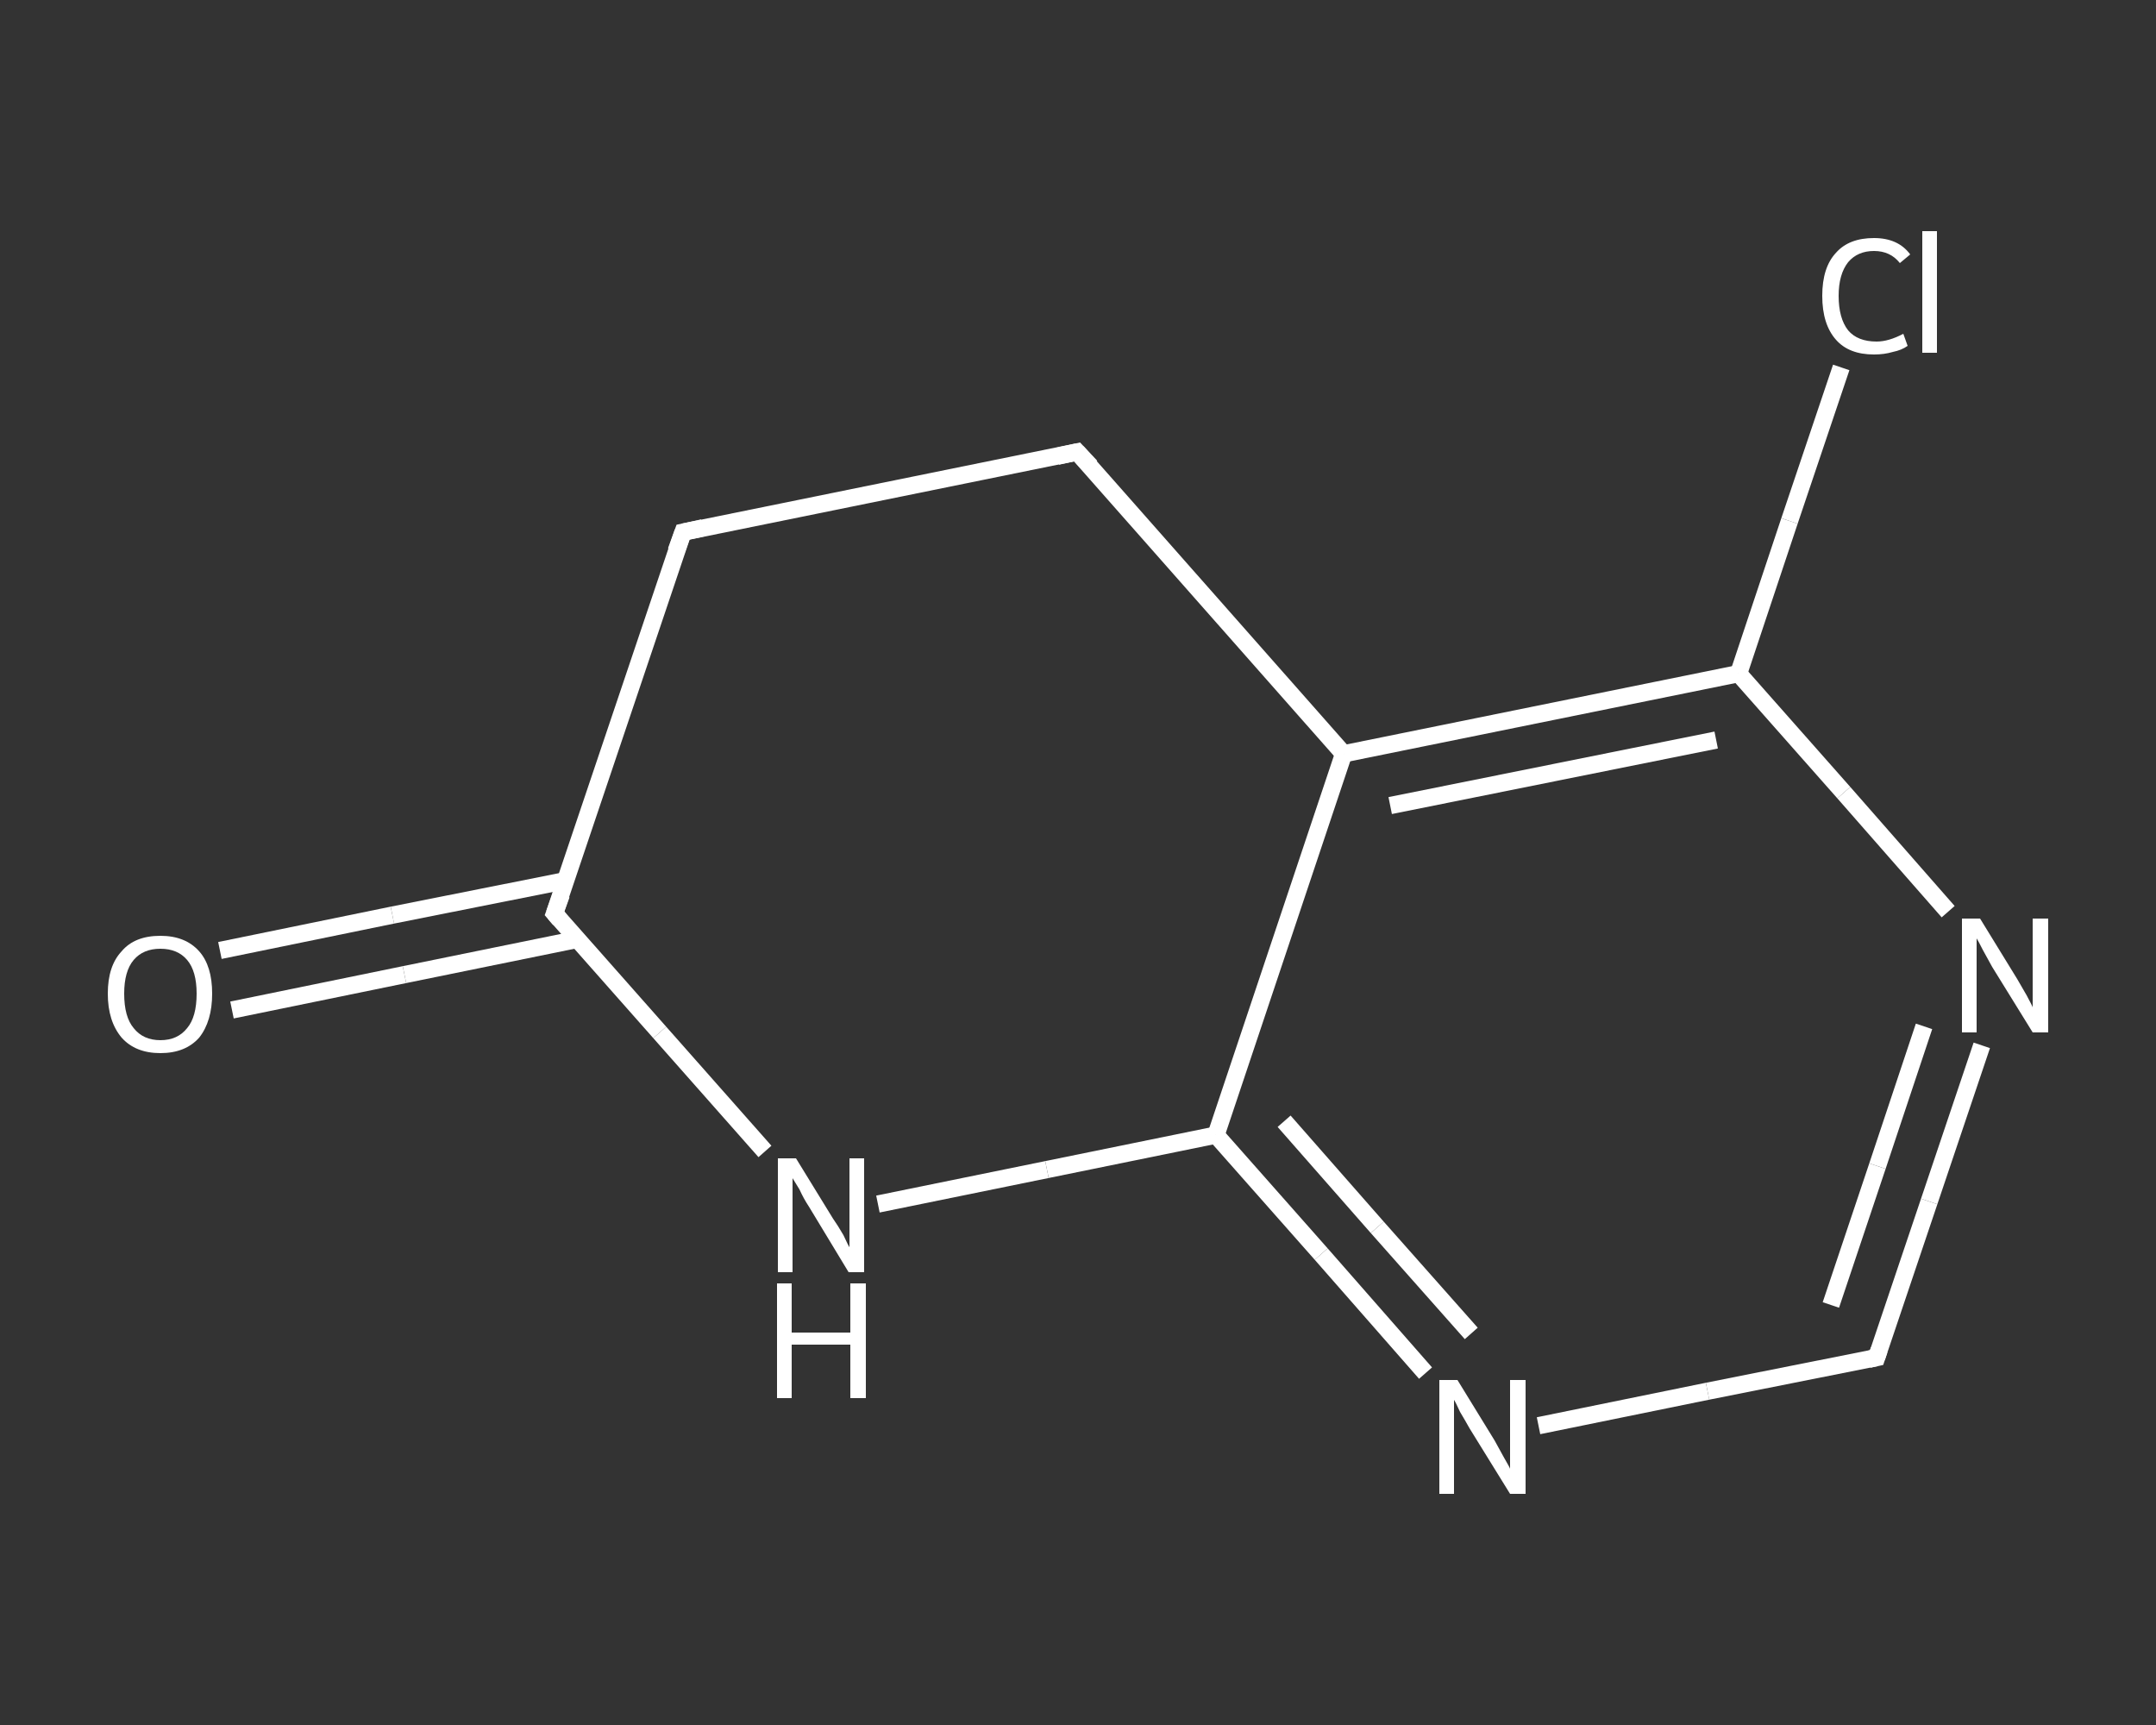 <?xml version='1.0' encoding='iso-8859-1'?>
<svg version='1.1' baseProfile='full'
              xmlns='http://www.w3.org/2000/svg'
                      xmlns:rdkit='http://www.rdkit.org/xml'
                      xmlns:xlink='http://www.w3.org/1999/xlink'
                  xml:space='preserve'
width='250px' height='200px' viewBox='0 0 250 200'>
<rect x="0" y="0" width="250" height="200" fill="#333333" stroke="none"/>
<!-- END OF HEADER -->
<rect style='opacity:1.0;fill:transparent;stroke:none' width='250.0' height='200.0' x='0.0' y='0.0'> </rect>
<path class='bond-0 atom-0 atom-1' d='M 25.5,110.2 L 45.5,106.1' style='fill:none;fill-rule:evenodd;stroke:#FFFFFF;stroke-width:2.0px;stroke-linecap:butt;stroke-linejoin:miter;stroke-opacity:1' />
<path class='bond-0 atom-0 atom-1' d='M 45.5,106.1 L 65.6,102.1' style='fill:none;fill-rule:evenodd;stroke:#FFFFFF;stroke-width:2.0px;stroke-linecap:butt;stroke-linejoin:miter;stroke-opacity:1' />
<path class='bond-0 atom-0 atom-1' d='M 26.9,117.1 L 46.9,113.0' style='fill:none;fill-rule:evenodd;stroke:#FFFFFF;stroke-width:2.0px;stroke-linecap:butt;stroke-linejoin:miter;stroke-opacity:1' />
<path class='bond-0 atom-0 atom-1' d='M 46.9,113.0 L 67.0,108.9' style='fill:none;fill-rule:evenodd;stroke:#FFFFFF;stroke-width:2.0px;stroke-linecap:butt;stroke-linejoin:miter;stroke-opacity:1' />
<path class='bond-1 atom-1 atom-2' d='M 64.3,105.9 L 79.2,61.7' style='fill:none;fill-rule:evenodd;stroke:#FFFFFF;stroke-width:2.0px;stroke-linecap:butt;stroke-linejoin:miter;stroke-opacity:1' />
<path class='bond-2 atom-2 atom-3' d='M 79.2,61.7 L 124.9,52.4' style='fill:none;fill-rule:evenodd;stroke:#FFFFFF;stroke-width:2.0px;stroke-linecap:butt;stroke-linejoin:miter;stroke-opacity:1' />
<path class='bond-3 atom-3 atom-4' d='M 124.9,52.4 L 155.8,87.4' style='fill:none;fill-rule:evenodd;stroke:#FFFFFF;stroke-width:2.0px;stroke-linecap:butt;stroke-linejoin:miter;stroke-opacity:1' />
<path class='bond-4 atom-4 atom-5' d='M 155.8,87.4 L 201.6,78.1' style='fill:none;fill-rule:evenodd;stroke:#FFFFFF;stroke-width:2.0px;stroke-linecap:butt;stroke-linejoin:miter;stroke-opacity:1' />
<path class='bond-4 atom-4 atom-5' d='M 161.2,93.4 L 199.0,85.8' style='fill:none;fill-rule:evenodd;stroke:#FFFFFF;stroke-width:2.0px;stroke-linecap:butt;stroke-linejoin:miter;stroke-opacity:1' />
<path class='bond-5 atom-5 atom-6' d='M 201.6,78.1 L 207.5,60.4' style='fill:none;fill-rule:evenodd;stroke:#FFFFFF;stroke-width:2.0px;stroke-linecap:butt;stroke-linejoin:miter;stroke-opacity:1' />
<path class='bond-5 atom-5 atom-6' d='M 207.5,60.4 L 213.5,42.6' style='fill:none;fill-rule:evenodd;stroke:#FFFFFF;stroke-width:2.0px;stroke-linecap:butt;stroke-linejoin:miter;stroke-opacity:1' />
<path class='bond-6 atom-5 atom-7' d='M 201.6,78.1 L 213.8,91.9' style='fill:none;fill-rule:evenodd;stroke:#FFFFFF;stroke-width:2.0px;stroke-linecap:butt;stroke-linejoin:miter;stroke-opacity:1' />
<path class='bond-6 atom-5 atom-7' d='M 213.8,91.9 L 225.9,105.7' style='fill:none;fill-rule:evenodd;stroke:#FFFFFF;stroke-width:2.0px;stroke-linecap:butt;stroke-linejoin:miter;stroke-opacity:1' />
<path class='bond-7 atom-7 atom-8' d='M 229.8,121.2 L 223.7,139.3' style='fill:none;fill-rule:evenodd;stroke:#FFFFFF;stroke-width:2.0px;stroke-linecap:butt;stroke-linejoin:miter;stroke-opacity:1' />
<path class='bond-7 atom-7 atom-8' d='M 223.7,139.3 L 217.6,157.4' style='fill:none;fill-rule:evenodd;stroke:#FFFFFF;stroke-width:2.0px;stroke-linecap:butt;stroke-linejoin:miter;stroke-opacity:1' />
<path class='bond-7 atom-7 atom-8' d='M 223.1,119.0 L 217.7,135.2' style='fill:none;fill-rule:evenodd;stroke:#FFFFFF;stroke-width:2.0px;stroke-linecap:butt;stroke-linejoin:miter;stroke-opacity:1' />
<path class='bond-7 atom-7 atom-8' d='M 217.7,135.2 L 212.3,151.3' style='fill:none;fill-rule:evenodd;stroke:#FFFFFF;stroke-width:2.0px;stroke-linecap:butt;stroke-linejoin:miter;stroke-opacity:1' />
<path class='bond-8 atom-8 atom-9' d='M 217.6,157.4 L 198.0,161.3' style='fill:none;fill-rule:evenodd;stroke:#FFFFFF;stroke-width:2.0px;stroke-linecap:butt;stroke-linejoin:miter;stroke-opacity:1' />
<path class='bond-8 atom-8 atom-9' d='M 198.0,161.3 L 178.4,165.3' style='fill:none;fill-rule:evenodd;stroke:#FFFFFF;stroke-width:2.0px;stroke-linecap:butt;stroke-linejoin:miter;stroke-opacity:1' />
<path class='bond-9 atom-9 atom-10' d='M 165.3,159.2 L 153.2,145.4' style='fill:none;fill-rule:evenodd;stroke:#FFFFFF;stroke-width:2.0px;stroke-linecap:butt;stroke-linejoin:miter;stroke-opacity:1' />
<path class='bond-9 atom-9 atom-10' d='M 153.2,145.4 L 141.0,131.6' style='fill:none;fill-rule:evenodd;stroke:#FFFFFF;stroke-width:2.0px;stroke-linecap:butt;stroke-linejoin:miter;stroke-opacity:1' />
<path class='bond-9 atom-9 atom-10' d='M 170.6,154.6 L 159.7,142.3' style='fill:none;fill-rule:evenodd;stroke:#FFFFFF;stroke-width:2.0px;stroke-linecap:butt;stroke-linejoin:miter;stroke-opacity:1' />
<path class='bond-9 atom-9 atom-10' d='M 159.7,142.3 L 148.9,130.0' style='fill:none;fill-rule:evenodd;stroke:#FFFFFF;stroke-width:2.0px;stroke-linecap:butt;stroke-linejoin:miter;stroke-opacity:1' />
<path class='bond-10 atom-10 atom-11' d='M 141.0,131.6 L 121.4,135.6' style='fill:none;fill-rule:evenodd;stroke:#FFFFFF;stroke-width:2.0px;stroke-linecap:butt;stroke-linejoin:miter;stroke-opacity:1' />
<path class='bond-10 atom-10 atom-11' d='M 121.4,135.6 L 101.8,139.6' style='fill:none;fill-rule:evenodd;stroke:#FFFFFF;stroke-width:2.0px;stroke-linecap:butt;stroke-linejoin:miter;stroke-opacity:1' />
<path class='bond-11 atom-11 atom-1' d='M 88.7,133.5 L 76.5,119.7' style='fill:none;fill-rule:evenodd;stroke:#FFFFFF;stroke-width:2.0px;stroke-linecap:butt;stroke-linejoin:miter;stroke-opacity:1' />
<path class='bond-11 atom-11 atom-1' d='M 76.5,119.7 L 64.3,105.9' style='fill:none;fill-rule:evenodd;stroke:#FFFFFF;stroke-width:2.0px;stroke-linecap:butt;stroke-linejoin:miter;stroke-opacity:1' />
<path class='bond-12 atom-10 atom-4' d='M 141.0,131.6 L 155.8,87.4' style='fill:none;fill-rule:evenodd;stroke:#FFFFFF;stroke-width:2.0px;stroke-linecap:butt;stroke-linejoin:miter;stroke-opacity:1' />
<path d='M 65.1,103.7 L 64.3,105.9 L 64.9,106.6' style='fill:none;stroke:#FFFFFF;stroke-width:2.0px;stroke-linecap:butt;stroke-linejoin:miter;stroke-opacity:1;' />
<path d='M 78.4,63.9 L 79.2,61.7 L 81.5,61.2' style='fill:none;stroke:#FFFFFF;stroke-width:2.0px;stroke-linecap:butt;stroke-linejoin:miter;stroke-opacity:1;' />
<path d='M 122.6,52.9 L 124.9,52.4 L 126.5,54.1' style='fill:none;stroke:#FFFFFF;stroke-width:2.0px;stroke-linecap:butt;stroke-linejoin:miter;stroke-opacity:1;' />
<path d='M 217.9,156.5 L 217.6,157.4 L 216.7,157.6' style='fill:none;stroke:#FFFFFF;stroke-width:2.0px;stroke-linecap:butt;stroke-linejoin:miter;stroke-opacity:1;' />
<path class='atom-0' d='M 12.5 115.2
Q 12.5 112.0, 14.1 110.3
Q 15.6 108.5, 18.6 108.5
Q 21.5 108.5, 23.1 110.3
Q 24.6 112.0, 24.6 115.2
Q 24.6 118.4, 23.1 120.3
Q 21.5 122.1, 18.6 122.1
Q 15.7 122.1, 14.1 120.3
Q 12.5 118.4, 12.5 115.2
M 18.6 120.6
Q 20.6 120.6, 21.7 119.2
Q 22.8 117.9, 22.8 115.2
Q 22.8 112.6, 21.7 111.3
Q 20.6 110.0, 18.6 110.0
Q 16.6 110.0, 15.5 111.3
Q 14.4 112.6, 14.4 115.2
Q 14.4 117.9, 15.5 119.2
Q 16.6 120.6, 18.6 120.6
' fill='#FFFFFF'/>
<path class='atom-6' d='M 211.3 34.3
Q 211.3 31.0, 212.9 29.3
Q 214.4 27.6, 217.3 27.6
Q 220.1 27.6, 221.5 29.5
L 220.3 30.5
Q 219.2 29.1, 217.3 29.1
Q 215.4 29.1, 214.3 30.4
Q 213.2 31.8, 213.2 34.3
Q 213.2 36.9, 214.3 38.3
Q 215.4 39.6, 217.6 39.6
Q 219.0 39.6, 220.7 38.7
L 221.2 40.1
Q 220.5 40.6, 219.5 40.8
Q 218.5 41.1, 217.3 41.1
Q 214.4 41.1, 212.9 39.4
Q 211.3 37.6, 211.3 34.3
' fill='#FFFFFF'/>
<path class='atom-6' d='M 222.9 26.8
L 224.6 26.8
L 224.6 40.9
L 222.9 40.9
L 222.9 26.8
' fill='#FFFFFF'/>
<path class='atom-7' d='M 229.6 106.5
L 233.9 113.5
Q 234.3 114.2, 235.0 115.4
Q 235.7 116.7, 235.7 116.8
L 235.7 106.5
L 237.5 106.5
L 237.5 119.7
L 235.7 119.7
L 231.0 112.1
Q 230.5 111.2, 229.9 110.1
Q 229.4 109.1, 229.2 108.8
L 229.2 119.7
L 227.5 119.7
L 227.5 106.5
L 229.6 106.5
' fill='#FFFFFF'/>
<path class='atom-9' d='M 169.0 160.0
L 173.3 167.0
Q 173.7 167.7, 174.4 169.0
Q 175.1 170.2, 175.1 170.3
L 175.1 160.0
L 176.9 160.0
L 176.9 173.2
L 175.1 173.2
L 170.4 165.6
Q 169.9 164.7, 169.3 163.7
Q 168.8 162.6, 168.6 162.3
L 168.6 173.2
L 166.9 173.2
L 166.9 160.0
L 169.0 160.0
' fill='#FFFFFF'/>
<path class='atom-11' d='M 92.3 134.3
L 96.6 141.3
Q 97.1 142.0, 97.8 143.2
Q 98.4 144.5, 98.5 144.6
L 98.5 134.3
L 100.2 134.3
L 100.2 147.5
L 98.4 147.5
L 93.8 139.9
Q 93.2 139.0, 92.7 137.9
Q 92.1 136.9, 91.9 136.6
L 91.9 147.5
L 90.2 147.5
L 90.2 134.3
L 92.3 134.3
' fill='#FFFFFF'/>
<path class='atom-11' d='M 90.1 148.8
L 91.8 148.8
L 91.8 154.5
L 98.6 154.5
L 98.6 148.8
L 100.4 148.8
L 100.4 162.1
L 98.6 162.1
L 98.6 155.9
L 91.8 155.9
L 91.8 162.1
L 90.1 162.1
L 90.1 148.8
' fill='#FFFFFF'/>
</svg>
